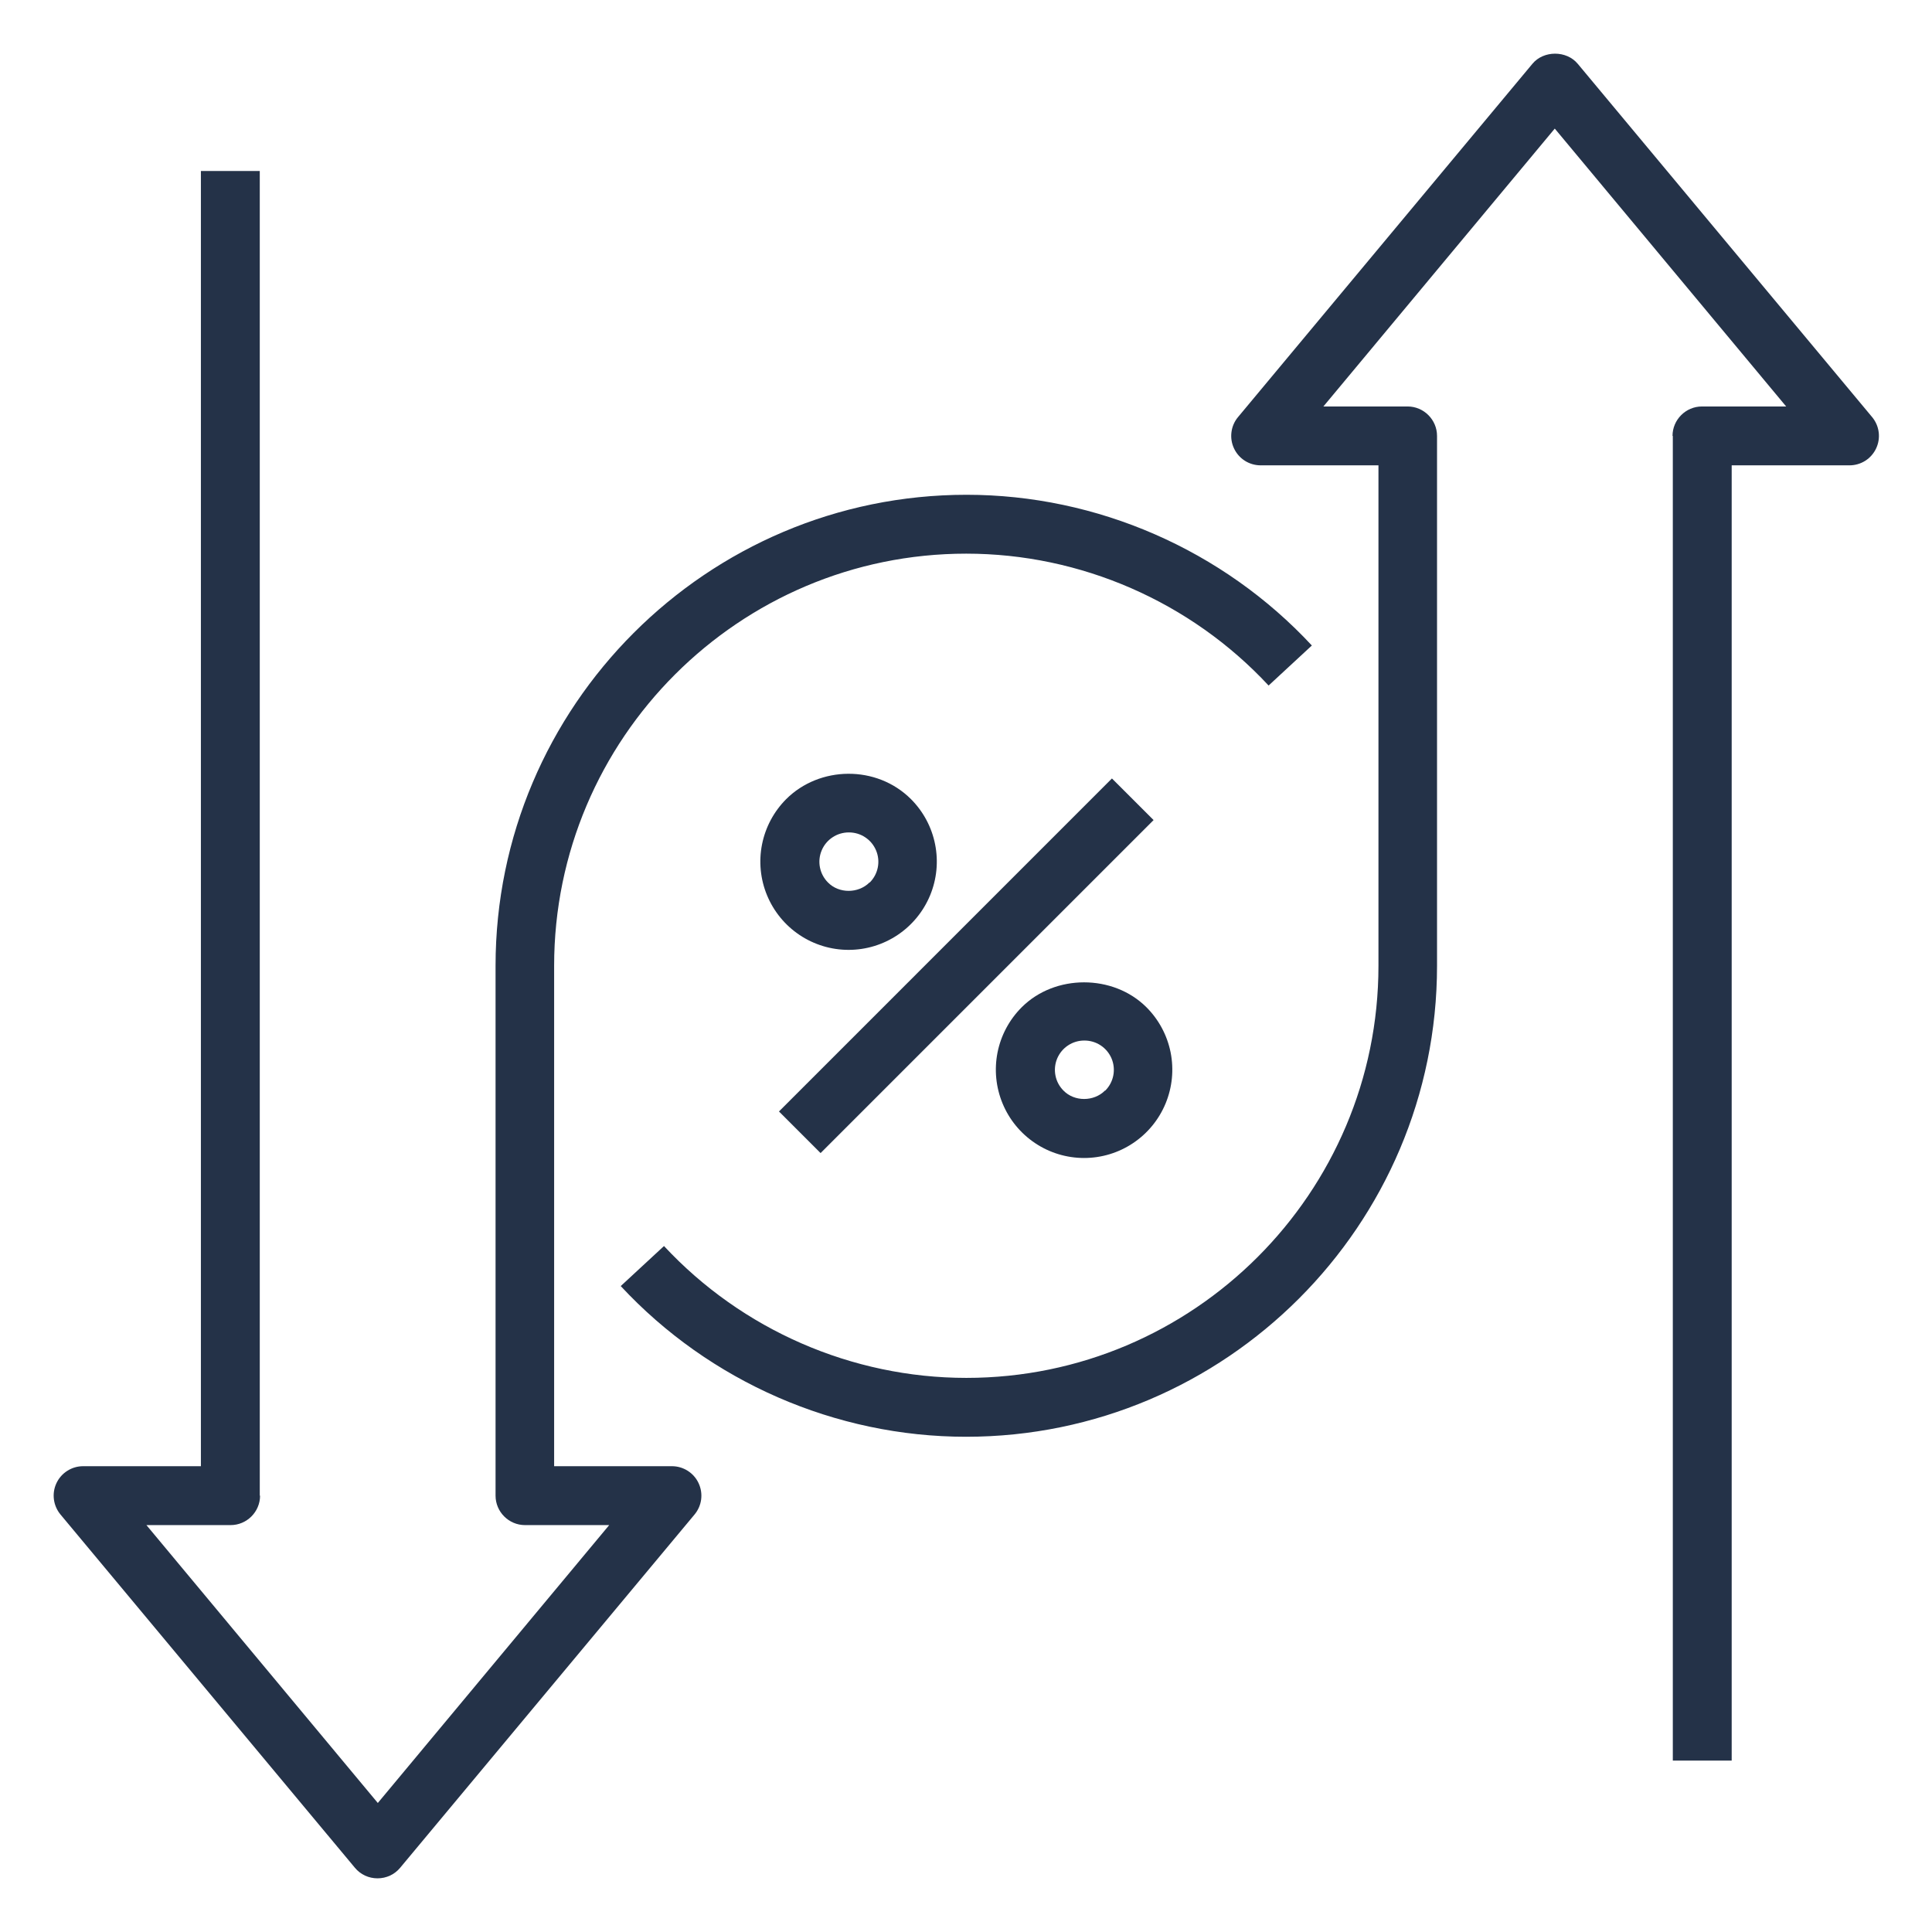 <svg xmlns="http://www.w3.org/2000/svg" fill="none" viewBox="0 0 72 72" height="72" width="72">
<path fill="#243248" d="M29.03 41.421L41.439 29.011L42.991 30.562L30.581 42.972L29.03 41.421ZM38.075 37.539C37.615 37.999 37.302 38.585 37.175 39.223C37.049 39.861 37.114 40.522 37.363 41.123C37.611 41.724 38.033 42.238 38.574 42.6C39.114 42.962 39.75 43.155 40.401 43.155C41.051 43.155 41.687 42.962 42.227 42.6C42.768 42.238 43.19 41.724 43.438 41.123C43.687 40.522 43.752 39.861 43.626 39.223C43.499 38.585 43.186 37.999 42.726 37.539C41.486 36.299 39.314 36.299 38.075 37.539ZM41.179 40.643C40.763 41.06 40.038 41.06 39.633 40.643C39.48 40.49 39.375 40.295 39.334 40.082C39.292 39.87 39.314 39.65 39.397 39.45C39.481 39.25 39.622 39.079 39.802 38.96C39.983 38.84 40.195 38.777 40.411 38.778C40.628 38.777 40.84 38.84 41.021 38.96C41.201 39.079 41.342 39.25 41.426 39.45C41.509 39.65 41.531 39.87 41.489 40.082C41.447 40.295 41.343 40.49 41.19 40.643H41.179ZM29.298 29.782C28.839 30.243 28.526 30.829 28.399 31.467C28.272 32.105 28.337 32.766 28.586 33.367C28.835 33.968 29.256 34.482 29.797 34.844C30.338 35.206 30.974 35.399 31.624 35.399C32.275 35.399 32.91 35.206 33.451 34.844C33.992 34.482 34.413 33.968 34.662 33.367C34.911 32.766 34.976 32.105 34.849 31.467C34.723 30.829 34.41 30.243 33.95 29.782C32.666 28.499 30.538 28.543 29.298 29.782ZM32.403 32.887C31.986 33.304 31.262 33.304 30.856 32.887C30.703 32.734 30.599 32.539 30.557 32.326C30.515 32.114 30.537 31.894 30.621 31.694C30.704 31.494 30.845 31.323 31.026 31.204C31.206 31.084 31.419 31.021 31.635 31.022C31.852 31.021 32.064 31.084 32.244 31.204C32.425 31.323 32.566 31.494 32.649 31.694C32.733 31.894 32.755 32.114 32.713 32.326C32.671 32.539 32.567 32.734 32.414 32.887H32.403Z"></path>
<path fill="#243248" d="M62.341 16.245V65.612H64.535V17.342H68.923C69.132 17.342 69.336 17.283 69.513 17.172C69.689 17.06 69.829 16.9 69.918 16.711C70.007 16.522 70.04 16.312 70.013 16.105C69.987 15.898 69.901 15.703 69.768 15.543L58.798 2.378C58.381 1.874 57.525 1.874 57.108 2.378L46.138 15.543C46.004 15.703 45.919 15.898 45.893 16.105C45.866 16.312 45.899 16.522 45.988 16.711C46.076 16.9 46.217 17.06 46.393 17.172C46.569 17.283 46.774 17.342 46.983 17.342H51.371V35.992C51.371 44.461 44.481 51.35 36.012 51.35C31.756 51.35 27.653 49.562 24.745 46.436L23.133 47.928C26.446 51.493 31.141 53.544 36.001 53.544C45.677 53.544 53.554 45.668 53.554 35.992V16.245C53.554 15.642 53.06 15.148 52.457 15.148H49.319L57.942 4.792L66.565 15.148H63.427C62.824 15.148 62.33 15.642 62.33 16.245H62.341Z"></path>
<path fill="#243248" d="M9.681 55.739V6.372H7.487V54.641H3.099C2.89 54.641 2.686 54.7 2.51 54.812C2.333 54.924 2.193 55.083 2.104 55.272C2.015 55.461 1.982 55.671 2.009 55.878C2.036 56.085 2.121 56.28 2.254 56.441L13.225 69.605C13.433 69.857 13.74 70 14.069 70C14.398 70 14.706 69.857 14.914 69.605L25.884 56.441C26.018 56.28 26.103 56.085 26.13 55.878C26.156 55.671 26.123 55.461 26.034 55.272C25.946 55.083 25.805 54.924 25.629 54.812C25.453 54.7 25.248 54.641 25.04 54.641H20.651V35.992C20.651 27.523 27.541 20.633 36.01 20.633C40.267 20.633 44.37 22.421 47.277 25.548L48.889 24.056C45.576 20.491 40.881 18.439 36.021 18.439C26.345 18.439 18.468 26.316 18.468 35.992V55.739C18.468 56.342 18.962 56.836 19.565 56.836H22.703L14.08 67.192L5.457 56.836H8.595C9.198 56.836 9.692 56.342 9.692 55.739H9.681Z"></path>
</svg>
